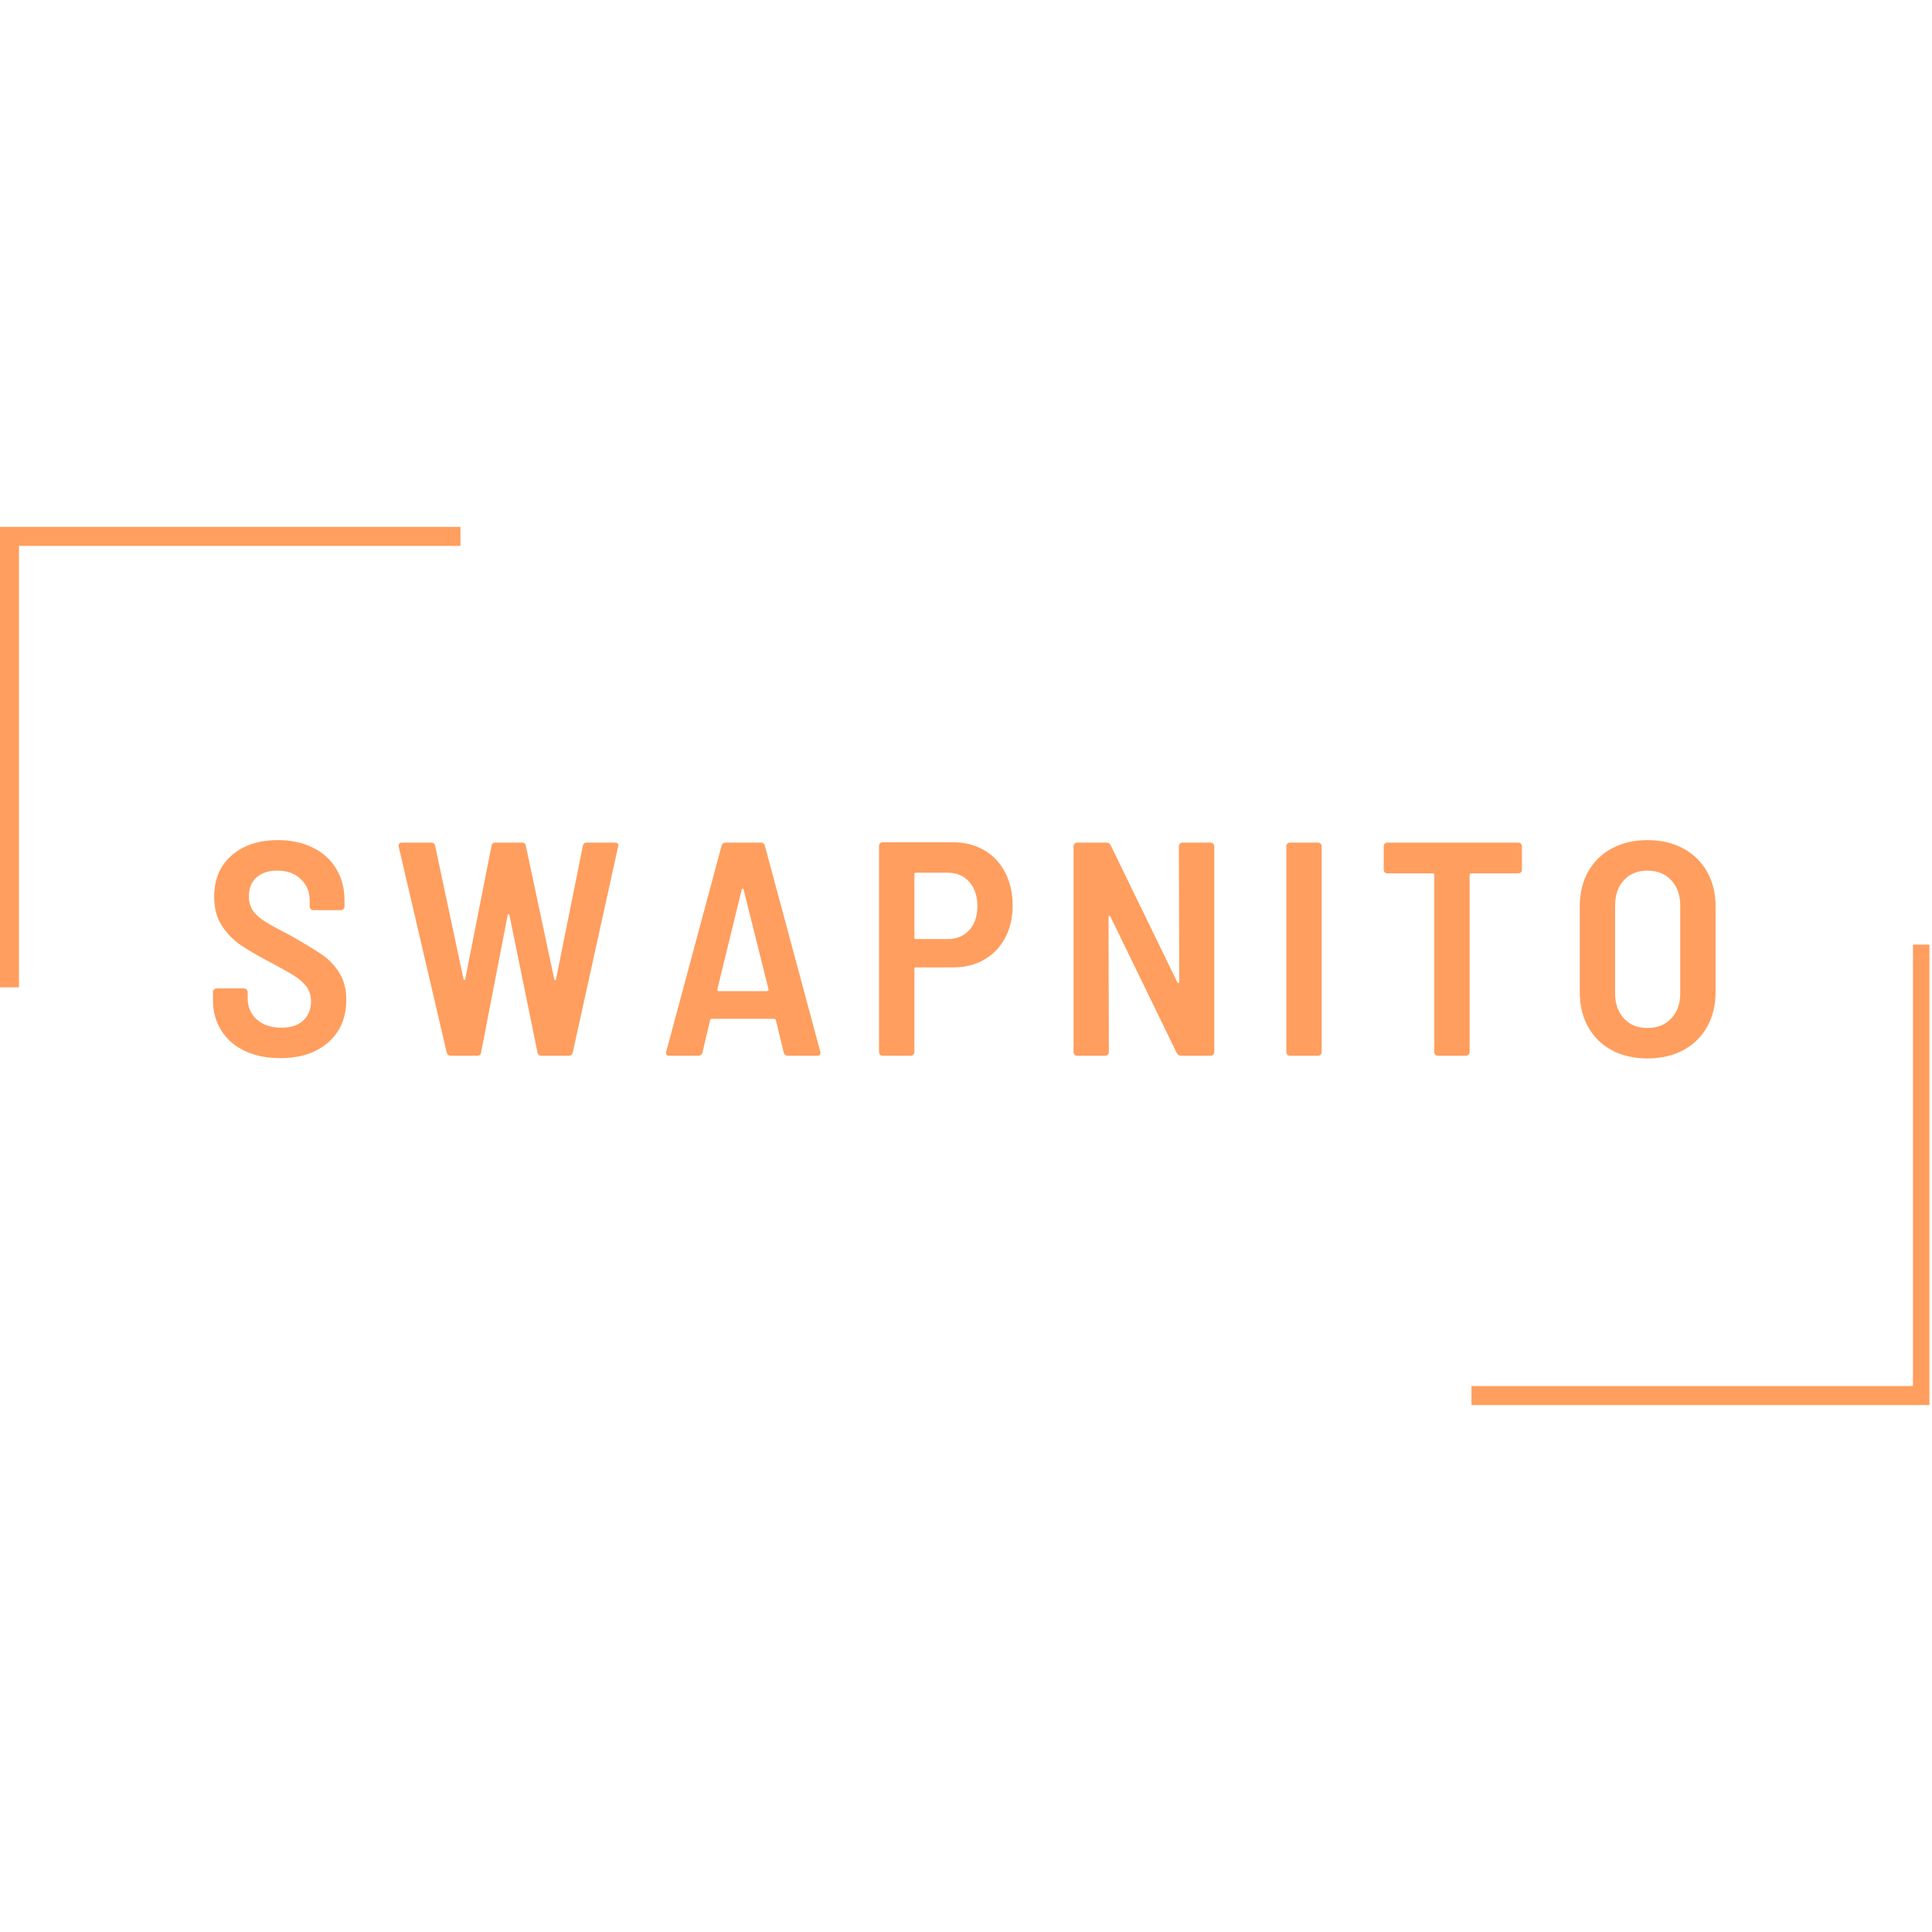 <?xml version="1.0" encoding="UTF-8"?>
<svg xmlns="http://www.w3.org/2000/svg" xmlns:xlink="http://www.w3.org/1999/xlink" width="500" zoomAndPan="magnify" viewBox="0 0 375 375" height="500" preserveAspectRatio="xMidYMid meet" version="1.0">
  <defs>
    <g></g>
    <clipPath id="df0fc6907e">
      <path d="M 0 102.188 L 90 102.188 L 90 192 L 0 192 Z M 0 102.188 " clip-rule="nonzero"></path>
    </clipPath>
    <clipPath id="7721ea7e7a">
      <path d="M 285 183 L 374.5 183 L 374.5 272.816 L 285 272.816 Z M 285 183 " clip-rule="nonzero"></path>
    </clipPath>
  </defs>
  <g clip-path="url(#df0fc6907e)">
    <path fill="#ff9e5e" d="M 3.684 191.641 L 0 191.641 L 0 102.27 L 89.371 102.27 L 89.371 105.957 L 3.684 105.957 Z M 3.684 191.641 " fill-opacity="1" fill-rule="nonzero"></path>
  </g>
  <g clip-path="url(#7721ea7e7a)">
    <path fill="#ff9e5e" d="M 374.984 272.719 L 285.613 272.719 L 285.613 269.031 L 371.301 269.031 L 371.301 183.348 L 374.984 183.348 Z M 374.984 272.719 " fill-opacity="1" fill-rule="nonzero"></path>
  </g>
  <g fill="#ff9e5e" fill-opacity="1">
    <g transform="translate(39.087, 204.91)">
      <g>
        <path d="M 15.312 0.469 C 12.707 0.469 10.422 0.008 8.453 -0.906 C 6.484 -1.832 4.957 -3.156 3.875 -4.875 C 2.789 -6.594 2.25 -8.57 2.25 -10.812 L 2.25 -12.344 C 2.25 -12.539 2.316 -12.707 2.453 -12.844 C 2.586 -12.988 2.754 -13.062 2.953 -13.062 L 8.266 -13.062 C 8.461 -13.062 8.629 -12.988 8.766 -12.844 C 8.91 -12.707 8.984 -12.539 8.984 -12.344 L 8.984 -11.172 C 8.984 -9.473 9.57 -8.094 10.75 -7.031 C 11.938 -5.969 13.535 -5.438 15.547 -5.438 C 17.391 -5.438 18.805 -5.906 19.797 -6.844 C 20.785 -7.789 21.281 -9.035 21.281 -10.578 C 21.281 -11.641 21.004 -12.555 20.453 -13.328 C 19.898 -14.098 19.117 -14.805 18.109 -15.453 C 17.109 -16.098 15.562 -16.973 13.469 -18.078 C 11.07 -19.336 9.145 -20.457 7.688 -21.438 C 6.227 -22.426 4.992 -23.688 3.984 -25.219 C 2.984 -26.758 2.484 -28.633 2.484 -30.844 C 2.484 -34.227 3.613 -36.906 5.875 -38.875 C 8.145 -40.852 11.129 -41.844 14.828 -41.844 C 17.391 -41.844 19.656 -41.359 21.625 -40.391 C 23.594 -39.422 25.109 -38.051 26.172 -36.281 C 27.242 -34.508 27.781 -32.484 27.781 -30.203 L 27.781 -28.953 C 27.781 -28.754 27.707 -28.586 27.562 -28.453 C 27.426 -28.316 27.258 -28.25 27.062 -28.25 L 21.75 -28.25 C 21.551 -28.25 21.379 -28.316 21.234 -28.453 C 21.098 -28.586 21.031 -28.754 21.031 -28.953 L 21.031 -30.078 C 21.031 -31.773 20.457 -33.172 19.312 -34.266 C 18.176 -35.367 16.645 -35.922 14.719 -35.922 C 13.02 -35.922 11.676 -35.477 10.688 -34.594 C 9.707 -33.707 9.219 -32.477 9.219 -30.906 C 9.219 -29.844 9.473 -28.938 9.984 -28.188 C 10.492 -27.438 11.27 -26.727 12.312 -26.062 C 13.363 -25.395 14.953 -24.523 17.078 -23.453 C 19.91 -21.836 21.992 -20.578 23.328 -19.672 C 24.672 -18.766 25.805 -17.594 26.734 -16.156 C 27.66 -14.719 28.125 -12.957 28.125 -10.875 C 28.125 -7.406 26.961 -4.645 24.641 -2.594 C 22.316 -0.551 19.207 0.469 15.312 0.469 Z M 15.312 0.469 "></path>
      </g>
    </g>
  </g>
  <g fill="#ff9e5e" fill-opacity="1">
    <g transform="translate(75.898, 204.91)">
      <g>
        <path d="M 11.578 0 C 11.18 0 10.926 -0.195 10.812 -0.594 L 1.484 -40.594 L 1.484 -40.828 C 1.484 -41.18 1.695 -41.359 2.125 -41.359 L 7.797 -41.359 C 8.234 -41.359 8.488 -41.145 8.562 -40.719 L 14.062 -14.891 C 14.102 -14.773 14.16 -14.719 14.234 -14.719 C 14.316 -14.719 14.379 -14.797 14.422 -14.953 L 19.5 -40.719 C 19.539 -41.145 19.797 -41.359 20.266 -41.359 L 25.406 -41.359 C 25.844 -41.359 26.098 -41.145 26.172 -40.719 L 31.672 -14.891 C 31.711 -14.734 31.77 -14.656 31.844 -14.656 C 31.926 -14.656 31.988 -14.734 32.031 -14.891 L 37.234 -40.719 C 37.305 -41.145 37.562 -41.359 38 -41.359 L 43.438 -41.359 C 43.988 -41.359 44.203 -41.102 44.078 -40.594 L 35.281 -0.656 C 35.195 -0.219 34.941 0 34.516 0 L 29.188 0 C 28.758 0 28.504 -0.219 28.422 -0.656 L 22.984 -27.297 C 22.941 -27.422 22.879 -27.484 22.797 -27.484 C 22.723 -27.484 22.672 -27.422 22.641 -27.297 L 17.484 -0.656 C 17.453 -0.219 17.195 0 16.719 0 Z M 11.578 0 "></path>
      </g>
    </g>
  </g>
  <g fill="#ff9e5e" fill-opacity="1">
    <g transform="translate(127.955, 204.91)">
      <g>
        <path d="M 25 0 C 24.562 0 24.285 -0.195 24.172 -0.594 L 22.641 -6.906 C 22.598 -7.07 22.5 -7.156 22.344 -7.156 L 10.172 -7.156 C 10.004 -7.156 9.906 -7.07 9.875 -6.906 L 8.391 -0.594 C 8.273 -0.195 8 0 7.562 0 L 1.953 0 C 1.441 0 1.242 -0.254 1.359 -0.766 L 12.109 -40.781 C 12.234 -41.164 12.508 -41.359 12.938 -41.359 L 19.672 -41.359 C 20.109 -41.359 20.383 -41.164 20.5 -40.781 L 31.266 -0.766 L 31.312 -0.531 C 31.312 -0.176 31.098 0 30.672 0 Z M 11.281 -12.875 C 11.25 -12.758 11.27 -12.672 11.344 -12.609 C 11.426 -12.555 11.504 -12.531 11.578 -12.531 L 20.922 -12.531 C 20.992 -12.531 21.07 -12.555 21.156 -12.609 C 21.238 -12.672 21.258 -12.758 21.219 -12.875 L 16.375 -32.266 C 16.332 -32.379 16.27 -32.438 16.188 -32.438 C 16.113 -32.438 16.055 -32.379 16.016 -32.266 Z M 11.281 -12.875 "></path>
      </g>
    </g>
  </g>
  <g fill="#ff9e5e" fill-opacity="1">
    <g transform="translate(167.071, 204.91)">
      <g>
        <path d="M 17.906 -41.422 C 20.188 -41.422 22.203 -40.91 23.953 -39.891 C 25.711 -38.867 27.07 -37.422 28.031 -35.547 C 29 -33.672 29.484 -31.535 29.484 -29.141 C 29.484 -26.773 29 -24.688 28.031 -22.875 C 27.07 -21.062 25.711 -19.648 23.953 -18.641 C 22.203 -17.641 20.207 -17.141 17.969 -17.141 L 10.703 -17.141 C 10.504 -17.141 10.406 -17.039 10.406 -16.844 L 10.406 -0.703 C 10.406 -0.504 10.332 -0.336 10.188 -0.203 C 10.051 -0.066 9.883 0 9.688 0 L 4.25 0 C 4.051 0 3.883 -0.066 3.75 -0.203 C 3.613 -0.336 3.547 -0.504 3.547 -0.703 L 3.547 -40.719 C 3.547 -40.914 3.613 -41.082 3.75 -41.219 C 3.883 -41.352 4.051 -41.422 4.25 -41.422 Z M 16.906 -22.641 C 18.633 -22.641 20.02 -23.219 21.062 -24.375 C 22.113 -25.539 22.641 -27.086 22.641 -29.016 C 22.641 -30.984 22.113 -32.555 21.062 -33.734 C 20.02 -34.922 18.633 -35.516 16.906 -35.516 L 10.703 -35.516 C 10.504 -35.516 10.406 -35.414 10.406 -35.219 L 10.406 -22.922 C 10.406 -22.734 10.504 -22.641 10.703 -22.641 Z M 16.906 -22.641 "></path>
      </g>
    </g>
  </g>
  <g fill="#ff9e5e" fill-opacity="1">
    <g transform="translate(204.651, 204.91)">
      <g>
        <path d="M 24.172 -40.656 C 24.172 -40.852 24.238 -41.02 24.375 -41.156 C 24.508 -41.289 24.676 -41.359 24.875 -41.359 L 30.312 -41.359 C 30.508 -41.359 30.676 -41.289 30.812 -41.156 C 30.957 -41.02 31.031 -40.852 31.031 -40.656 L 31.031 -0.703 C 31.031 -0.504 30.957 -0.336 30.812 -0.203 C 30.676 -0.066 30.508 0 30.312 0 L 24.578 0 C 24.223 0 23.945 -0.176 23.75 -0.531 L 10.875 -27 C 10.789 -27.125 10.707 -27.176 10.625 -27.156 C 10.551 -27.133 10.516 -27.047 10.516 -26.891 L 10.578 -0.703 C 10.578 -0.504 10.508 -0.336 10.375 -0.203 C 10.238 -0.066 10.07 0 9.875 0 L 4.438 0 C 4.238 0 4.066 -0.066 3.922 -0.203 C 3.785 -0.336 3.719 -0.504 3.719 -0.703 L 3.719 -40.656 C 3.719 -40.852 3.785 -41.02 3.922 -41.156 C 4.066 -41.289 4.238 -41.359 4.438 -41.359 L 10.109 -41.359 C 10.504 -41.359 10.781 -41.18 10.938 -40.828 L 23.875 -14.234 C 23.945 -14.117 24.023 -14.07 24.109 -14.094 C 24.191 -14.113 24.234 -14.203 24.234 -14.359 Z M 24.172 -40.656 "></path>
      </g>
    </g>
  </g>
  <g fill="#ff9e5e" fill-opacity="1">
    <g transform="translate(245.894, 204.91)">
      <g>
        <path d="M 4.484 0 C 4.297 0 4.129 -0.066 3.984 -0.203 C 3.848 -0.336 3.781 -0.504 3.781 -0.703 L 3.781 -40.656 C 3.781 -40.852 3.848 -41.02 3.984 -41.156 C 4.129 -41.289 4.297 -41.359 4.484 -41.359 L 9.922 -41.359 C 10.117 -41.359 10.285 -41.289 10.422 -41.156 C 10.566 -41.02 10.641 -40.852 10.641 -40.656 L 10.641 -0.703 C 10.641 -0.504 10.566 -0.336 10.422 -0.203 C 10.285 -0.066 10.117 0 9.922 0 Z M 4.484 0 "></path>
      </g>
    </g>
  </g>
  <g fill="#ff9e5e" fill-opacity="1">
    <g transform="translate(266.752, 204.91)">
      <g>
        <path d="M 27.953 -41.359 C 28.148 -41.359 28.316 -41.289 28.453 -41.156 C 28.586 -41.02 28.656 -40.852 28.656 -40.656 L 28.656 -36.109 C 28.656 -35.91 28.586 -35.738 28.453 -35.594 C 28.316 -35.457 28.148 -35.391 27.953 -35.391 L 18.797 -35.391 C 18.598 -35.391 18.5 -35.297 18.5 -35.109 L 18.5 -0.703 C 18.5 -0.504 18.426 -0.336 18.281 -0.203 C 18.145 -0.066 17.977 0 17.781 0 L 12.344 0 C 12.156 0 11.988 -0.066 11.844 -0.203 C 11.707 -0.336 11.641 -0.504 11.641 -0.703 L 11.641 -35.109 C 11.641 -35.297 11.539 -35.391 11.344 -35.391 L 2.547 -35.391 C 2.348 -35.391 2.176 -35.457 2.031 -35.594 C 1.895 -35.738 1.828 -35.91 1.828 -36.109 L 1.828 -40.656 C 1.828 -40.852 1.895 -41.02 2.031 -41.156 C 2.176 -41.289 2.348 -41.359 2.547 -41.359 Z M 27.953 -41.359 "></path>
      </g>
    </g>
  </g>
  <g fill="#ff9e5e" fill-opacity="1">
    <g transform="translate(303.741, 204.91)">
      <g>
        <path d="M 16.016 0.531 C 13.41 0.531 11.113 0 9.125 -1.062 C 7.133 -2.125 5.598 -3.629 4.516 -5.578 C 3.43 -7.535 2.891 -9.789 2.891 -12.344 L 2.891 -29.016 C 2.891 -31.535 3.43 -33.77 4.516 -35.719 C 5.598 -37.664 7.133 -39.172 9.125 -40.234 C 11.113 -41.305 13.41 -41.844 16.016 -41.844 C 18.648 -41.844 20.961 -41.305 22.953 -40.234 C 24.941 -39.172 26.488 -37.664 27.594 -35.719 C 28.695 -33.77 29.25 -31.535 29.25 -29.016 L 29.25 -12.344 C 29.25 -9.789 28.695 -7.535 27.594 -5.578 C 26.488 -3.629 24.941 -2.125 22.953 -1.062 C 20.961 0 18.648 0.531 16.016 0.531 Z M 16.016 -5.375 C 17.941 -5.375 19.484 -5.992 20.641 -7.234 C 21.805 -8.473 22.391 -10.082 22.391 -12.062 L 22.391 -29.188 C 22.391 -31.195 21.805 -32.82 20.641 -34.062 C 19.484 -35.301 17.941 -35.922 16.016 -35.922 C 14.117 -35.922 12.598 -35.301 11.453 -34.062 C 10.316 -32.82 9.75 -31.195 9.75 -29.188 L 9.75 -12.062 C 9.75 -10.082 10.316 -8.473 11.453 -7.234 C 12.598 -5.992 14.117 -5.375 16.016 -5.375 Z M 16.016 -5.375 "></path>
      </g>
    </g>
  </g>
</svg>
